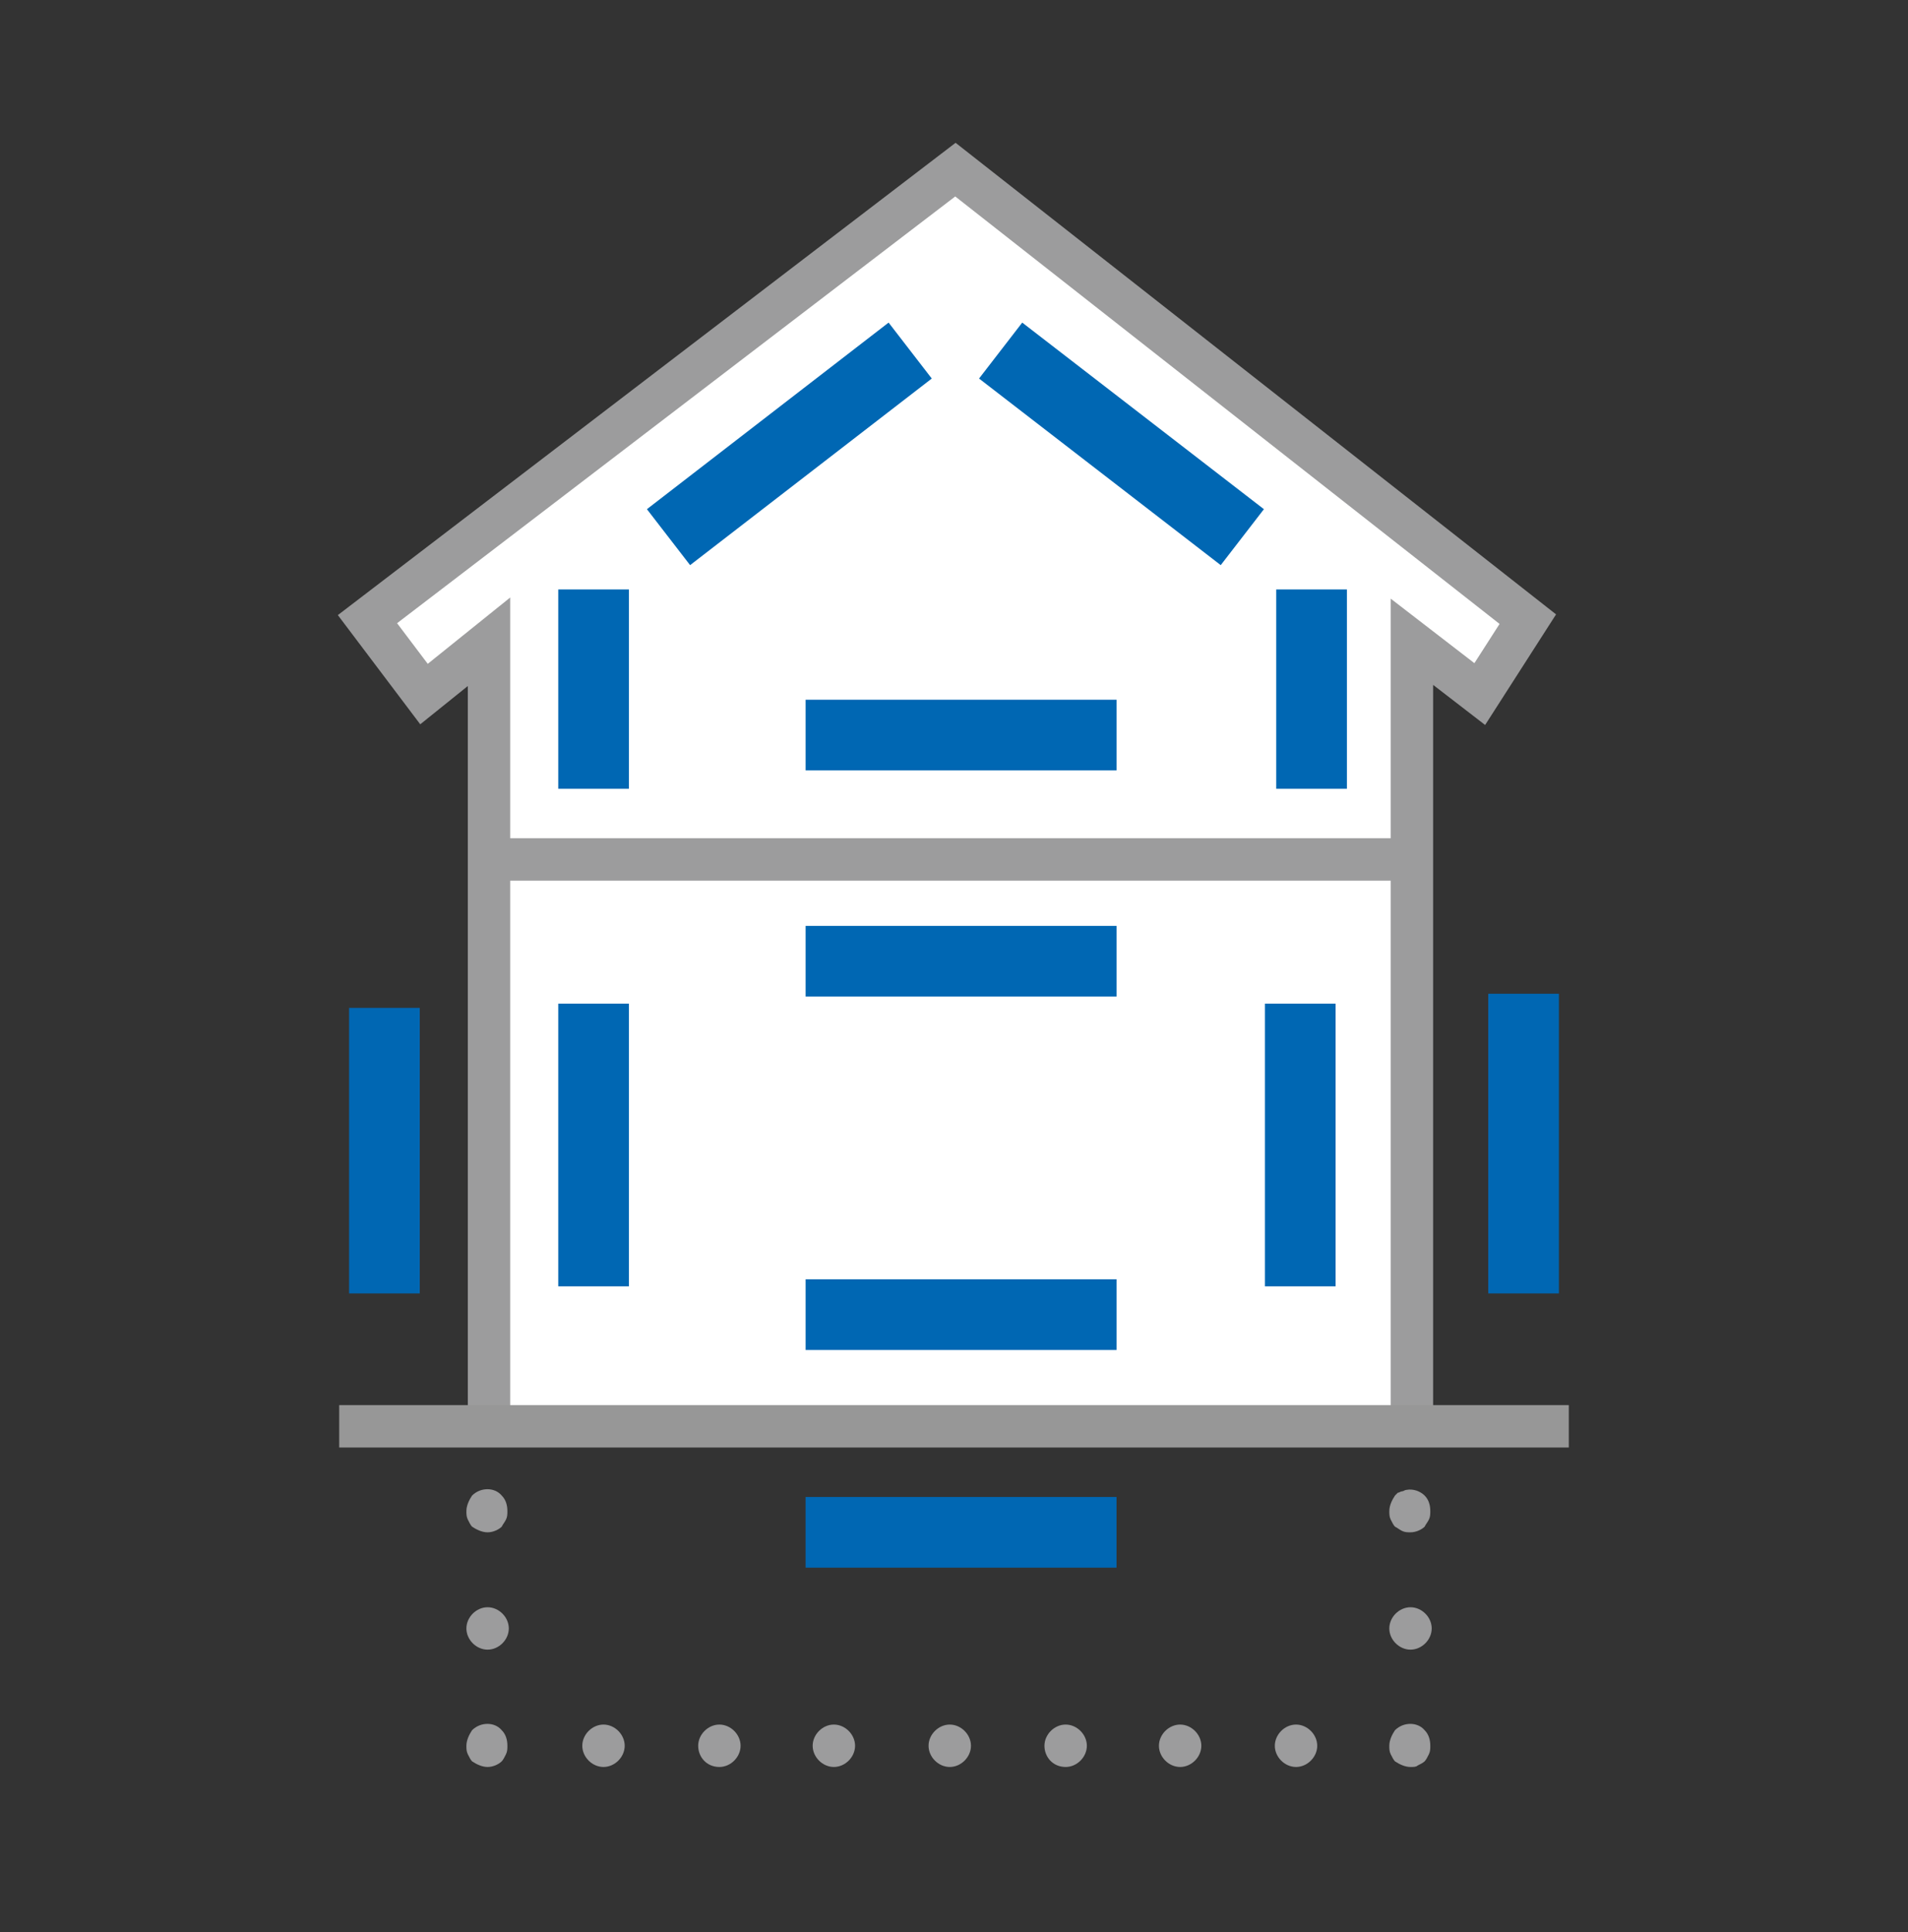 <?xml version="1.0" encoding="utf-8"?>
<!-- Generator: Adobe Illustrator 20.1.0, SVG Export Plug-In . SVG Version: 6.00 Build 0)  -->
<svg version="1.1" id="Layer_1" xmlns="http://www.w3.org/2000/svg" xmlns:xlink="http://www.w3.org/1999/xlink" x="0px" y="0px"
	 viewBox="0 0 135 136.7" style="enable-background:new 0 0 135 136.7;" xml:space="preserve">
<rect x="0" y="0" width="135" height="136.7" fill="#333333" stroke="none"/>
<style type="text/css">
	.st0{fill:#FFFFFF;stroke:#9C9C9D;stroke-width:3;}
	.st1{fill:none;stroke:#9C9C9D;stroke-width:3;}
	.st2{fill:none;stroke:#979797;stroke-width:3;}
	.st3{fill:none;stroke:#0067B3;stroke-width:5;}
	.st4{fill:#9C9C9D;}
</style>
<title>icon-app-outside-diy</title>
<desc>Created with Sketch.</desc>
<g id="icons">
	<g id="icon-app-outside-diy">
		<g id="Group" transform="translate(24, 12)">
			<g id="Page-1">
				<polyline id="Stroke-1" class="st0" points="75.9,87.7 75.9,33.4 80.7,37.1 84.1,31.8 43.6,0 2,31.8 6,37.1 10.6,33.4 
					10.6,87.7 				"/>
				<path id="Stroke-3" class="st1" d="M11.2,48.8h64.7"/>
				<path id="Path-2" class="st2" d="M0,88.9h87"/>
				<path id="Path-3-Copy-4" class="st3" d="M3.2,79.5V59.3"/>
				<path id="Path-3-Copy-5" class="st3" d="M83.8,79.5V58.3"/>
			</g>
			<path id="Path-3-Copy" class="st3" d="M55,81H33"/>
			<path id="Path-3-Copy_2_" class="st3" d="M55,96.4H33"/>
			<path id="Path-3-Copy-2" class="st3" d="M55,40H33"/>
			<line id="Path-3-Copy-6_1_" class="st3" x1="40.4" y1="12.8" x2="23.3" y2="26"/>
			<line id="Path-3-Copy-6_3_" class="st3" x1="63.9" y1="26" x2="46.8" y2="12.8"/>
			<path id="Path-3-Copy-3" class="st3" d="M55,56H33"/>
			<path id="Path-3" class="st3" d="M18,79V59"/>
			<path id="Path-3_1_" class="st3" d="M18,43.8V29.7"/>
			<path id="Path-3_2_" class="st3" d="M68.8,43.8V29.7"/>
			<path id="Path-3-Copy_1_" class="st3" d="M68,79V59"/>
		</g>
	</g>
</g>
<g>
	<g>
		<g>
			<path class="st4" d="M34.5,108.4c-0.4,0-0.8-0.2-1.1-0.4c-0.1-0.1-0.2-0.3-0.3-0.5c-0.1-0.2-0.1-0.4-0.1-0.6
				c0-0.4,0.2-0.8,0.4-1.1c0.6-0.6,1.6-0.6,2.1,0c0.3,0.3,0.4,0.7,0.4,1.1c0,0.2,0,0.4-0.1,0.6c-0.1,0.2-0.2,0.3-0.3,0.5
				C35.3,108.2,34.9,108.4,34.5,108.4z"/>
		</g>
		<g>
			<path class="st4" d="M33,115.2c0-0.8,0.7-1.5,1.5-1.5l0,0c0.8,0,1.5,0.7,1.5,1.5l0,0c0,0.8-0.7,1.5-1.5,1.5l0,0
				C33.7,116.7,33,116,33,115.2z"/>
		</g>
		<g>
			<path class="st4" d="M34.5,125c-0.4,0-0.8-0.2-1.1-0.4c-0.1-0.1-0.2-0.3-0.3-0.5c-0.1-0.2-0.1-0.4-0.1-0.6c0-0.4,0.2-0.8,0.4-1.1
				c0.6-0.6,1.6-0.6,2.1,0c0.3,0.3,0.4,0.7,0.4,1.1c0,0.2,0,0.4-0.1,0.6c-0.1,0.2-0.2,0.4-0.3,0.5C35.3,124.8,34.9,125,34.5,125z"/>
		</g>
		<g>
			<path class="st4" d="M90.2,123.5c0-0.8,0.7-1.5,1.5-1.5l0,0c0.8,0,1.5,0.7,1.5,1.5l0,0c0,0.8-0.7,1.5-1.5,1.5l0,0
				C90.9,125,90.2,124.3,90.2,123.5z M82,123.5c0-0.8,0.7-1.5,1.5-1.5l0,0c0.8,0,1.5,0.7,1.5,1.5l0,0c0,0.8-0.7,1.5-1.5,1.5l0,0
				C82.7,125,82,124.3,82,123.5z M73.9,123.5c0-0.8,0.7-1.5,1.5-1.5l0,0c0.8,0,1.5,0.7,1.5,1.5l0,0c0,0.8-0.7,1.5-1.5,1.5l0,0
				C74.5,125,73.9,124.3,73.9,123.5z M65.7,123.5c0-0.8,0.7-1.5,1.5-1.5l0,0c0.8,0,1.5,0.7,1.5,1.5l0,0c0,0.8-0.7,1.5-1.5,1.5l0,0
				C66.4,125,65.7,124.3,65.7,123.5z M57.5,123.5c0-0.8,0.7-1.5,1.5-1.5l0,0c0.8,0,1.5,0.7,1.5,1.5l0,0c0,0.8-0.7,1.5-1.5,1.5l0,0
				C58.2,125,57.5,124.3,57.5,123.5z M49.4,123.5c0-0.8,0.7-1.5,1.5-1.5l0,0c0.8,0,1.5,0.7,1.5,1.5l0,0c0,0.8-0.7,1.5-1.5,1.5l0,0
				C50,125,49.4,124.3,49.4,123.5z M41.2,123.5c0-0.8,0.7-1.5,1.5-1.5l0,0c0.8,0,1.5,0.7,1.5,1.5l0,0c0,0.8-0.7,1.5-1.5,1.5l0,0
				C41.9,125,41.2,124.3,41.2,123.5z"/>
		</g>
		<g>
			<path class="st4" d="M99.8,125c-0.4,0-0.8-0.2-1.1-0.4c-0.1-0.1-0.2-0.3-0.3-0.5c-0.1-0.2-0.1-0.4-0.1-0.6c0-0.4,0.2-0.8,0.4-1.1
				c0.6-0.6,1.6-0.6,2.1,0c0.3,0.3,0.4,0.7,0.4,1.1c0,0.2,0,0.4-0.1,0.6c-0.1,0.2-0.2,0.4-0.3,0.5c-0.1,0.1-0.3,0.2-0.5,0.3
				C100.2,125,100,125,99.8,125z"/>
		</g>
		<g>
			<path class="st4" d="M98.3,115.2c0-0.8,0.7-1.5,1.5-1.5l0,0c0.8,0,1.5,0.7,1.5,1.5l0,0c0,0.8-0.7,1.5-1.5,1.5l0,0
				C99,116.7,98.3,116,98.3,115.2z"/>
		</g>
		<g>
			<path class="st4" d="M99.8,108.4c-0.2,0-0.4,0-0.6-0.1c-0.2-0.1-0.3-0.2-0.5-0.3c-0.1-0.1-0.2-0.3-0.3-0.5
				c-0.1-0.2-0.1-0.4-0.1-0.6c0-0.4,0.2-0.8,0.4-1.1c0.1-0.1,0.1-0.1,0.2-0.2c0.1,0,0.2-0.1,0.3-0.1c0.1,0,0.2-0.1,0.3-0.1
				c0.5-0.1,1,0.1,1.3,0.4c0.3,0.3,0.4,0.7,0.4,1.1c0,0.2,0,0.4-0.1,0.6c-0.1,0.2-0.2,0.3-0.3,0.5
				C100.6,108.2,100.2,108.4,99.8,108.4z"/>
		</g>
	</g>
</g>
</svg>
